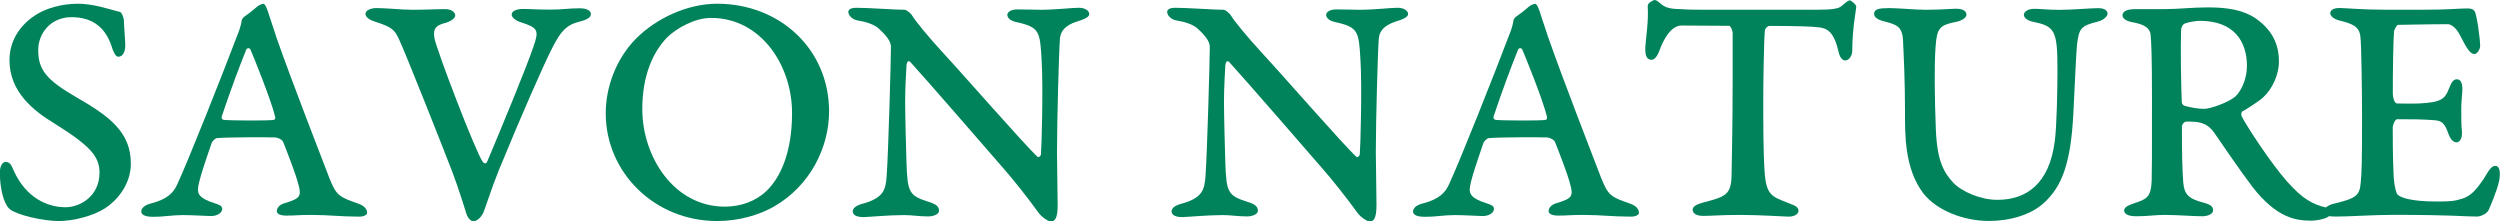 <?xml version="1.0" encoding="UTF-8"?><svg id="_レイヤー_2" xmlns="http://www.w3.org/2000/svg" viewBox="0 0 334.89 29.65"><defs><style>.cls-1{fill:#00835a;stroke-width:0px;}</style></defs><g id="_レイヤー_1-2"><path class="cls-1" d="m16.02,1.57c.27.05.58.77.58,1.26,0,.54.18,2.56.18,3.24,0,.94-.36,1.53-.94,1.53-.36,0-.63-.67-.77-1.03-.85-2.92-2.7-4.27-5.49-4.27s-4.46,2.16-4.46,4.41c0,2.66,1.12,4,5.08,6.3,4.46,2.56,7.33,4.68,7.33,8.91,0,2.92-2.03,5.08-3.46,5.98-1.58,1.03-4.28,1.71-6.17,1.71-2.07,0-5.54-.77-6.57-1.58-.22-.18-.4-.4-.63-.9-.54-1.12-.72-2.92-.72-4,0-.99.41-1.44.76-1.44.63,0,.81.5,1.08,1.12,1.71,3.83,4.68,4.95,6.97,4.95,1.89,0,4.54-1.44,4.54-4.63,0-2.2-1.26-3.6-6.07-6.61-2.66-1.62-5.99-4.14-5.99-8.46,0-2.97,1.8-4.99,3.6-6.12,1.39-.85,3.42-1.44,5.53-1.44s4,.67,5.58,1.08Z"/><path class="cls-1" d="m36.94,4.77c2.29,6.52,6.12,16.29,7.16,19.03.94,2.34,1.26,2.56,3.73,3.42.99.31,1.35.81,1.35,1.3,0,.27-.45.5-1.08.5-2.39,0-4.1-.23-6.3-.23-2.03,0-2.03.09-3.46.09-.86,0-1.26-.27-1.26-.58,0-.36.23-.85,1.04-1.08,2.12-.63,2.29-.95,1.84-2.56-.31-1.26-1.48-4.27-2.02-5.62-.09-.27-.63-.63-1.17-.63-.9-.04-6.3-.04-7.69.09-.23,0-.63.41-.72.63-.63,1.85-1.84,5.27-1.84,6.21,0,.58.09,1.21,2.25,1.89.58.18.99.36.99.72.04.45-.5.99-1.53.99-.5,0-2.43-.13-3.73-.13-1.53,0-2.34.23-4.05.23-.81,0-1.48-.18-1.53-.68,0-.45.41-.9,1.35-1.12,2.25-.58,3.01-1.53,3.46-2.52,1.4-2.97,6.12-14.85,8.33-20.7.13-.36.27-.9.31-1.26,0-.14.23-.45.32-.5.5-.36,1.17-.85,1.62-1.26.27-.27.76-.49.94-.49.45,0,.67,1.26,1.71,4.27Zm-.09,10.84c-.54-2.25-2.97-8.23-3.29-8.95-.13-.31-.5-.23-.58,0-.99,2.43-2.29,5.98-3.28,8.95-.04.18,0,.41.31.45.81.09,5.85.13,6.66,0,.13,0,.27-.27.18-.45Z"/><path class="cls-1" d="m50.4,1.08c1.48,0,3.29.23,4.95.23s3.06-.09,4.28-.09c.85,0,1.35.41,1.35.85,0,.36-.54.77-1.3.99-1.17.31-1.71.67-1.49,2.02.27,1.57,5.58,15.43,6.48,16.6.18.23.4.31.58,0,1.75-4.14,5.22-12.51,6.21-15.43.77-2.21.63-2.52-1.75-3.29-.81-.27-1.17-.72-1.17-.99,0-.54.72-.77,1.53-.77.99,0,2.03.09,3.6.09,1.71,0,2.52-.18,4-.18.99,0,1.49.36,1.49.77,0,.49-.63.81-1.58,1.03-1.8.45-2.52,1.44-3.51,3.33-1.35,2.61-4.32,9.45-7.25,16.56-.99,2.43-1.8,5.08-2.07,5.67-.23.54-.81,1.17-1.35,1.17-.31,0-.72-.4-.9-.94-.22-.68-1.04-3.38-1.89-5.62-.9-2.38-6.39-16.24-7.2-17.91-.58-1.17-.85-1.53-3.24-2.29-.81-.27-1.21-.63-1.21-1.04,0-.45.72-.76,1.44-.76Z"/><path class="cls-1" d="m111.06,14.94c0,4.77-2.52,9.99-7.47,12.78-1.93,1.08-4.63,1.89-7.51,1.89-8.42,0-14.94-6.52-14.94-14.44,0-3.51,1.39-7.29,4.05-9.99,2.75-2.75,6.88-4.68,10.89-4.68,8.32,0,14.98,6.03,14.98,14.44Zm-21.69-9.94c-1.93,2.02-3.33,5.13-3.33,9.63,0,6.3,4.18,13.05,11.07,13.05,2.02,0,4.05-.67,5.53-2.07,1.8-1.71,3.46-4.99,3.46-10.48,0-6.39-4.18-12.73-10.84-12.73-2.16,0-4.54,1.31-5.9,2.61Z"/><path class="cls-1" d="m114.61,1.04c1.8,0,5.26.27,6.61.27.23,0,.86.58.9.67.45.77,2.16,2.88,4.32,5.22,2.39,2.56,10.84,12.24,12.55,13.81.13.13.41-.09.45-.31.09-.9.32-9.04.09-12.69-.22-3.78-.27-4.36-3.33-5.04-1.08-.22-1.26-.72-1.26-.99,0-.31.41-.72,1.35-.72,1.62,0,1.98.05,3.15.05,1.84,0,4.18-.27,5.08-.27s1.39.45,1.39.81c0,.27-.13.58-1.67,1.04-1.53.5-2.16,1.26-2.25,2.25-.13,1.44-.4,10.93-.4,15.3,0,1.98.09,4.95.09,7.02,0,1.89-.41,2.21-.95,2.21-.22,0-1.17-.5-1.71-1.31-1.12-1.57-3.46-4.54-4.72-5.94-1.71-1.98-10.39-11.97-12.37-14.13-.27-.23-.45,0-.5.45-.04.99-.18,2.92-.18,4.86s.14,6.97.18,8.19c.13,3.96.36,4.41,2.88,5.22,1.04.31,1.48.63,1.48,1.21,0,.54-.85.77-1.44.77-1.26,0-2.16-.18-3.24-.18-2.11,0-4.86.27-5.44.27-.72,0-1.44-.18-1.44-.77,0-.4.41-.76,1.21-.99,2.92-.77,3.2-1.89,3.33-3.69.23-3.01.58-15.88.58-17.32,0-.58-.31-1.26-1.53-2.38-.63-.68-1.98-1.04-2.83-1.17-.72-.09-1.35-.63-1.35-1.17,0-.31.36-.54.95-.54Z"/><path class="cls-1" d="m157.32,1.04c1.8,0,5.26.27,6.61.27.23,0,.86.58.9.67.45.77,2.16,2.88,4.32,5.22,2.39,2.56,10.84,12.24,12.55,13.81.13.13.41-.09.45-.31.09-.9.32-9.04.09-12.69-.22-3.78-.27-4.36-3.33-5.04-1.08-.22-1.26-.72-1.26-.99,0-.31.41-.72,1.35-.72,1.62,0,1.98.05,3.15.05,1.84,0,4.18-.27,5.08-.27s1.39.45,1.39.81c0,.27-.13.58-1.67,1.04-1.53.5-2.16,1.26-2.25,2.25-.13,1.44-.4,10.93-.4,15.3,0,1.98.09,4.95.09,7.02,0,1.89-.41,2.21-.95,2.21-.22,0-1.17-.5-1.71-1.31-1.12-1.57-3.46-4.54-4.72-5.94-1.71-1.98-10.39-11.97-12.37-14.13-.27-.23-.45,0-.5.45-.04.99-.18,2.92-.18,4.86s.14,6.97.18,8.19c.13,3.96.36,4.41,2.88,5.22,1.04.31,1.48.63,1.48,1.21,0,.54-.85.77-1.44.77-1.26,0-2.16-.18-3.24-.18-2.11,0-4.86.27-5.44.27-.72,0-1.44-.18-1.44-.77,0-.4.41-.76,1.21-.99,2.92-.77,3.2-1.89,3.33-3.69.23-3.01.58-15.88.58-17.32,0-.58-.31-1.26-1.53-2.38-.63-.68-1.98-1.04-2.83-1.17-.72-.09-1.35-.63-1.35-1.17,0-.31.36-.54.95-.54Z"/><path class="cls-1" d="m207.31,4.77c2.29,6.52,6.12,16.29,7.16,19.03.94,2.34,1.26,2.56,3.73,3.42.99.31,1.35.81,1.35,1.3,0,.27-.45.5-1.08.5-2.39,0-4.1-.23-6.3-.23-2.03,0-2.03.09-3.46.09-.86,0-1.26-.27-1.26-.58,0-.36.23-.85,1.04-1.08,2.12-.63,2.29-.95,1.84-2.56-.31-1.26-1.48-4.27-2.02-5.62-.09-.27-.63-.63-1.17-.63-.9-.04-6.3-.04-7.7.09-.22,0-.63.41-.72.63-.63,1.85-1.84,5.27-1.84,6.21,0,.58.09,1.21,2.25,1.89.58.18.99.36.99.72.04.45-.5.99-1.53.99-.5,0-2.43-.13-3.73-.13-1.53,0-2.34.23-4.05.23-.81,0-1.49-.18-1.53-.68,0-.45.41-.9,1.35-1.12,2.25-.58,3.01-1.53,3.46-2.52,1.4-2.97,6.12-14.85,8.33-20.7.13-.36.27-.9.31-1.26,0-.14.23-.45.32-.5.5-.36,1.17-.85,1.62-1.26.27-.27.76-.49.94-.49.45,0,.67,1.26,1.71,4.27Zm-.09,10.84c-.54-2.25-2.97-8.23-3.29-8.95-.13-.31-.5-.23-.58,0-.99,2.43-2.29,5.98-3.28,8.95-.04.18,0,.41.31.45.81.09,5.85.13,6.66,0,.13,0,.27-.27.18-.45Z"/><path class="cls-1" d="m242.99,1.31c2.52,0,3.33-.14,3.74-.54.5-.41.81-.72,1.08-.72.13,0,.85.54.85.85s-.54,2.92-.54,5.94c0,.63-.45,1.26-.94,1.26s-.77-.63-.86-1.03c-.63-2.83-1.53-3.29-2.75-3.42-.67-.09-2.79-.18-6.57-.18-.18,0-.54.31-.58.58-.13,1.21-.22,6.66-.22,9.49s0,6.88.18,9.45c.22,3.24.99,3.33,3.24,4.23.81.31,1.3.49,1.3,1.03,0,.36-.45.77-1.35.77-.45,0-3.74-.23-6.44-.23s-3.78.13-4.99.13c-.95,0-1.4-.36-1.4-.85,0-.36.45-.67,1.26-.9,3.2-.85,3.96-.99,3.96-4.05,0-.94.14-5.62.14-12.73v-5.89c0-.54-.32-1.04-.45-1.04-1.12,0-5.85-.04-6.43-.04-.68,0-1.89.54-2.92,3.33-.27.77-.68,1.26-1.04,1.26-.72,0-.9-.63-.86-1.71.09-1.4.45-3.38.32-5.49-.04-.41.76-.81.94-.81.14,0,.41.13.68.4.67.58,1.17.77,2.47.81,1.84.09,1.44.09,2.88.09h15.3Z"/><path class="cls-1" d="m252.94,1.08c1.39,0,3.55.23,5.04.23,1.98,0,3.42-.14,4.05-.14.99,0,1.39.36,1.39.81,0,.4-.67.81-1.35.94-2.29.45-2.61.85-2.79,3.38-.18,2.43-.13,6.79.04,11.07.18,4.41,1.17,5.8,2.29,7.06,1.17,1.26,3.73,2.34,5.94,2.34,3.87,0,6.97-2.11,7.7-7.87.27-1.94.36-7.02.36-9.63,0-5.17-.36-5.76-3.24-6.34-.9-.18-1.26-.63-1.26-.94,0-.36.45-.81,1.4-.81s1.67.14,3.38.14c1.62,0,4.23-.23,5.22-.23.54,0,1.21.18,1.21.76,0,.27-.41.81-1.3,1.04-2.29.58-2.52.9-2.79,3.1-.09.54-.32,5.94-.5,9.4-.36,6.66-1.58,9.54-3.78,11.65-1.84,1.8-4.86,2.56-7.51,2.56-3.38,0-7.02-1.4-8.82-3.73-2.52-3.33-2.43-7.96-2.43-10.8,0-4.27-.18-7.78-.27-9.67-.09-1.89-.9-2.12-2.61-2.56-.9-.23-1.26-.58-1.26-.99,0-.63.67-.76,1.89-.76Z"/><path class="cls-1" d="m303.16,13.05c-.36.36-2.34,1.67-2.74,1.85-.18.04-.23.45-.14.67.63,1.26,3.92,6.3,6.03,8.68,2.21,2.48,3.46,3.1,5.31,3.56.45.09.63.4.63.67,0,.85-2.07,1.08-2.61,1.08-1.98,0-4.63-.27-7.96-4.59-1.62-2.12-4.23-5.98-5.08-7.2-1.04-1.44-2.16-1.48-3.69-1.48-.36,0-.63.4-.63.67,0,3.6.05,5.89.18,7.47.13,1.62.72,2.21,2.79,2.74.85.23,1.21.5,1.21.99,0,.54-.77.81-1.44.81-1.12,0-3.46-.18-5.04-.18-1.39,0-2.16.18-3.82.18-1.08,0-1.62-.31-1.62-.77,0-.4.45-.67,1.26-.94,1.75-.58,2.34-.81,2.43-3.06.04-1.62.04-3.1.04-11.2,0-5.44-.09-7.38-.18-8.32-.09-.9-.76-1.4-2.47-1.71-.76-.13-1.3-.49-1.3-.9,0-.67.85-.85,1.8-.85h3.96c1.71,0,3.55-.23,5.71-.23,3.96,0,5.62.9,6.7,1.71,2.12,1.62,2.79,3.56,2.79,5.54,0,1.66-.81,3.6-2.12,4.81Zm-8.46-10.26c-.58,0-1.58.18-2.03.36-.27.09-.5.5-.5.9-.09,2.48,0,7.33.09,9.58,0,.27.14.45.36.54.99.27,1.84.41,2.7.41.67,0,3.19-.81,4.18-1.71.72-.72,1.49-2.25,1.49-4.05,0-3.24-1.71-6.03-6.3-6.03Z"/><path class="cls-1" d="m324.04,1.31c4,0,5.35-.18,6.43-.18.45,0,.81.04,1.04.4.27.45.72,3.65.72,4.63,0,.45-.41,1.08-.76,1.08-.54,0-.95-.58-1.94-2.52-.63-1.26-1.39-1.48-1.62-1.48-2.56,0-6.07.09-6.7.09-.13,0-.45.58-.5.81-.13,1.26-.18,5.35-.18,8.46,0,.36.18,1.26.58,1.26s2.2.04,2.92,0c2.97-.13,3.51-.63,4-1.94.36-.94.63-1.3,1.08-1.3.58,0,.81.63.72,1.8-.04.5-.13,1.35-.13,2.16,0,.99,0,2.29.09,3.01.09,1.17-.45,1.48-.72,1.48-.31,0-.76-.23-1.08-1.12-.45-1.3-.81-1.75-1.76-1.84-1.84-.14-3.1-.14-5.13-.14-.27,0-.58.77-.58,1.12,0,4.19.09,5.67.13,6.66.09,1.3.36,2.2.54,2.34.4.36,1.71.9,5.17.9,1.84,0,2.38-.04,3.42-.36,1.21-.36,1.93-1.22,2.92-2.66.72-1.21,1.04-1.75,1.57-1.75.68,0,.68,1.17.5,2.02-.27,1.31-1.21,3.46-1.39,3.87-.27.63-1.3.9-1.49.9-1.84,0-3.1-.23-11.29-.23-2.83,0-5.76.23-7.7.23-1.12,0-1.67-.18-1.67-.54,0-.54.54-.99,1.49-1.21,2.88-.68,3.38-1.08,3.51-2.79.13-1.21.18-2.79.18-8.91,0-2.92-.09-9.81-.22-10.62-.13-1.4-1.04-1.75-2.83-2.2-.76-.18-1.21-.63-1.21-.95,0-.54.63-.72,1.21-.72.76,0,3.06.23,6.03.23h4.63Z"/></g></svg>